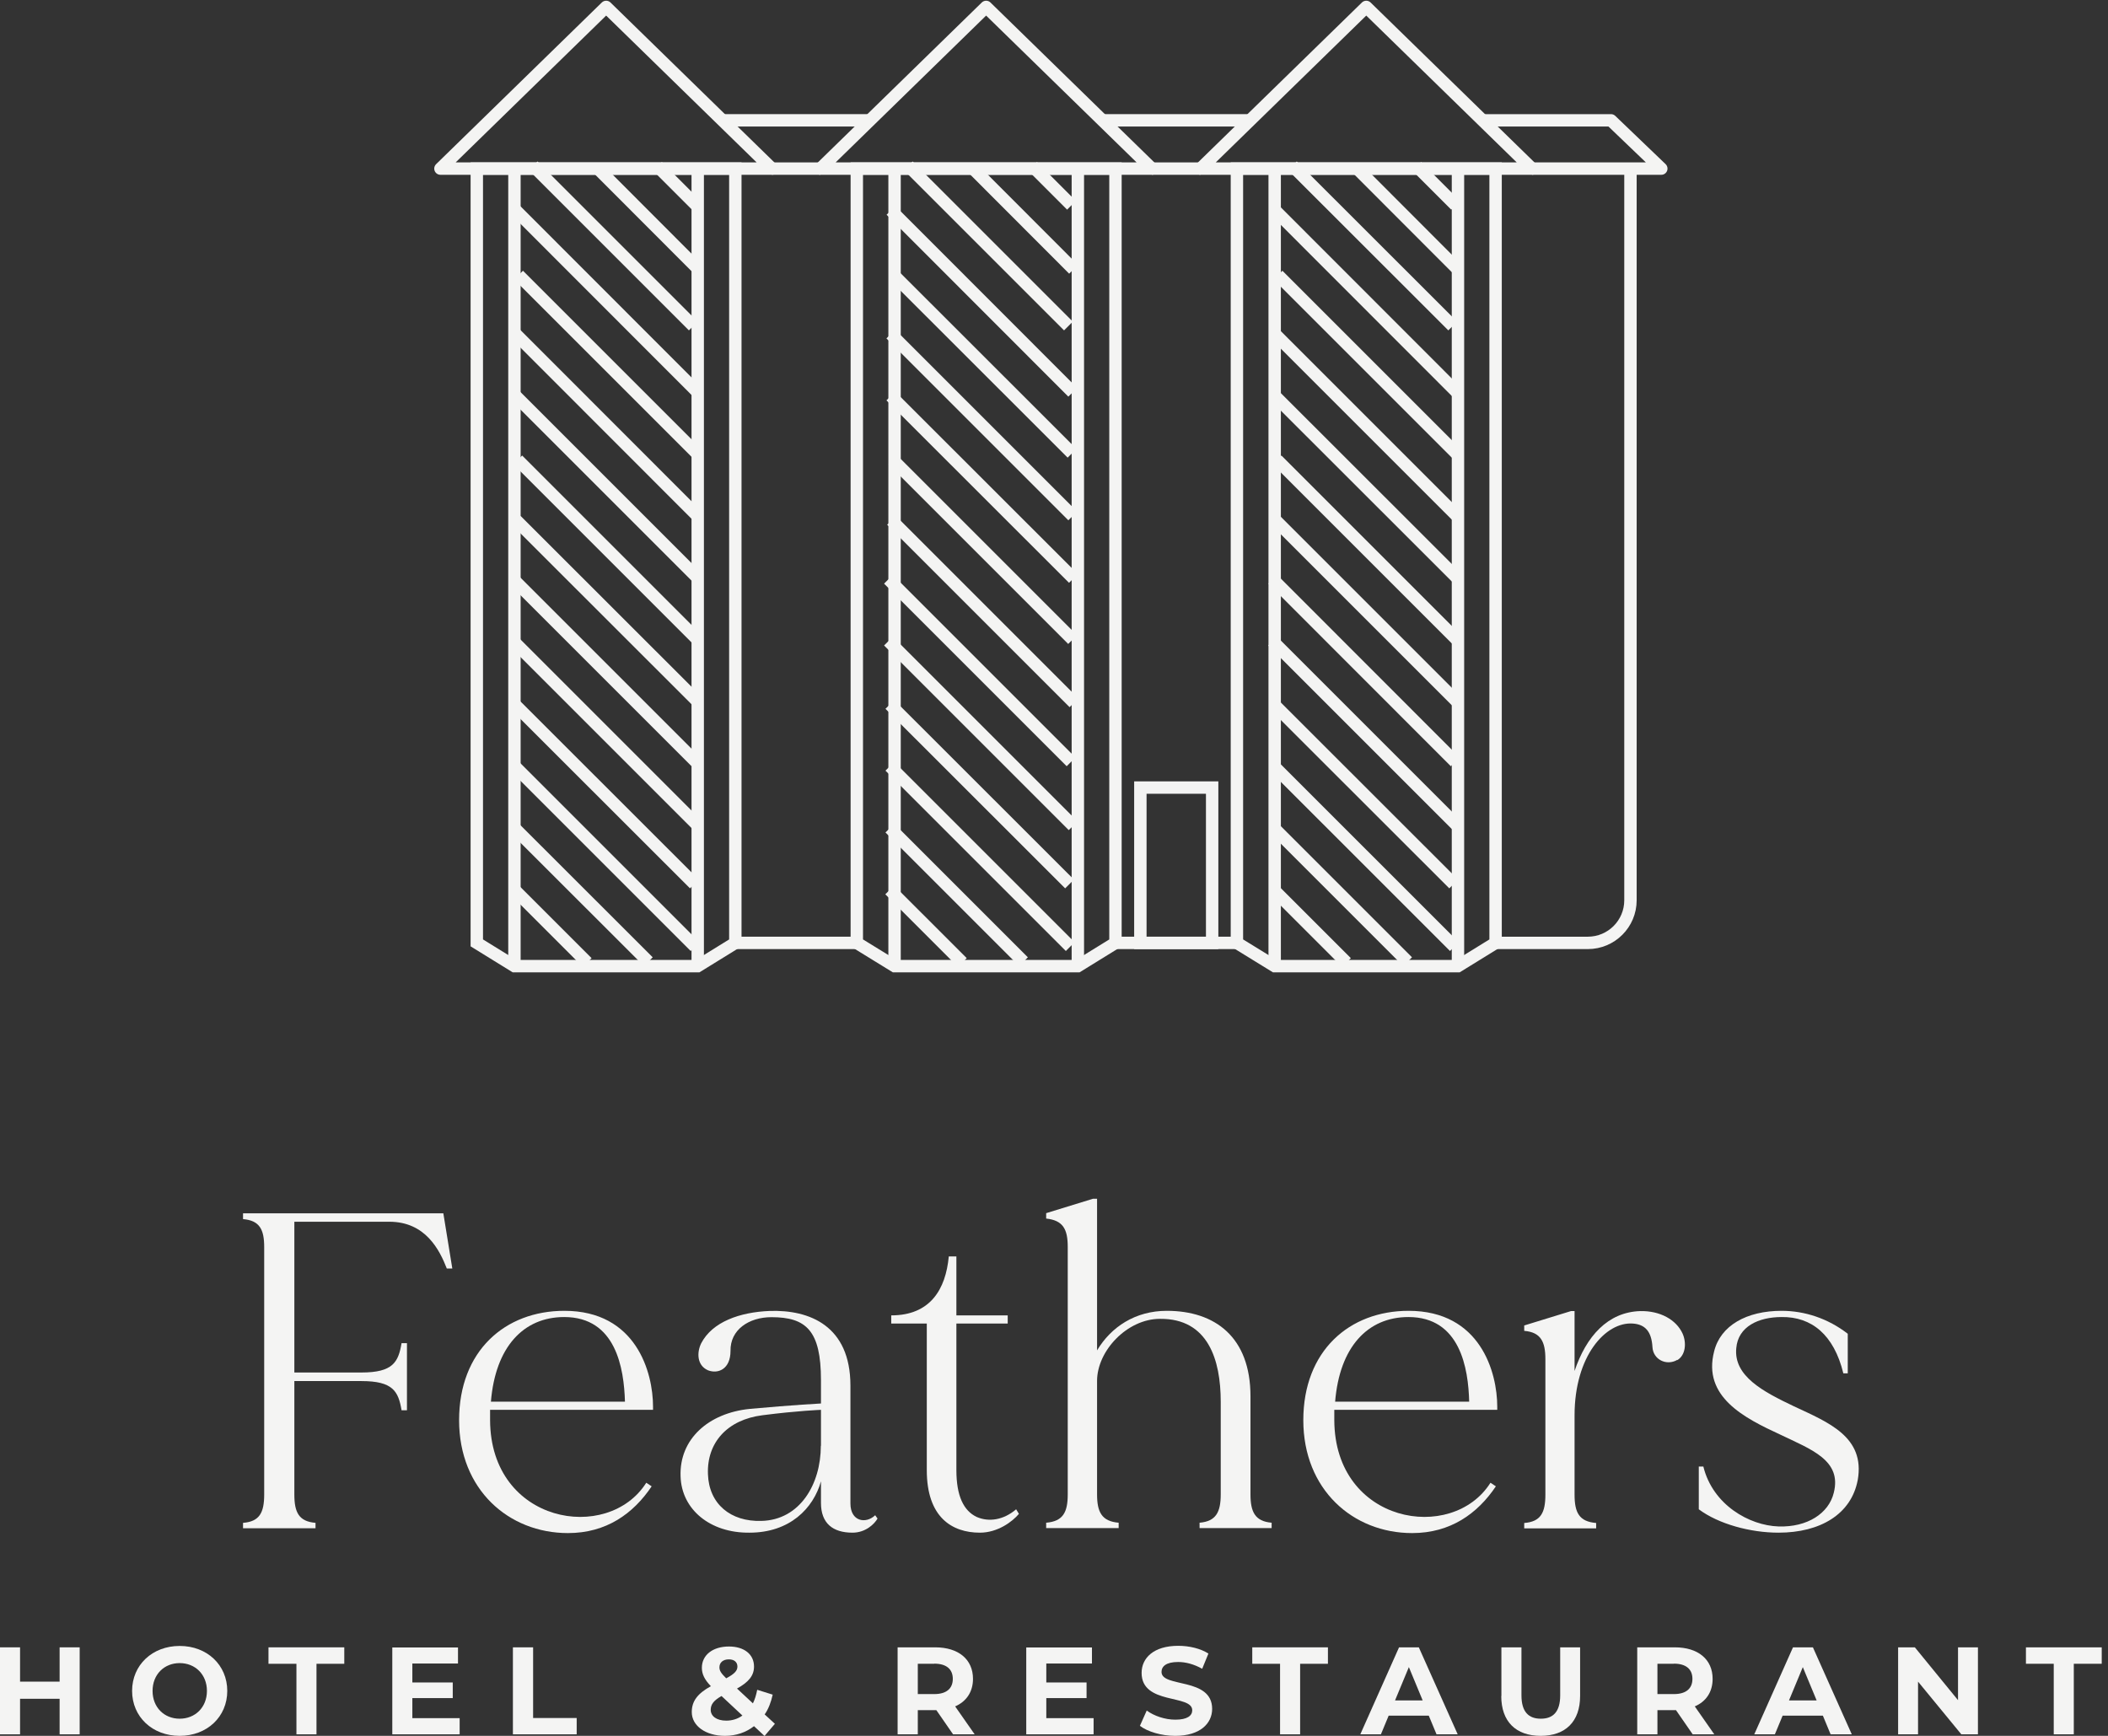 <svg width="170" height="140" viewBox="0 0 170 140" fill="none" xmlns="http://www.w3.org/2000/svg">
<rect x="0" y="0" width="170" height="140" fill="#333333" stroke="none"/>
<g clip-path="url(#clip0_891_2931)">
<path d="M36.467 102.306H36.032C35.451 100.822 34.325 98.535 31.391 98.535H23.738V110.695H29.149C31.692 110.695 32.127 109.858 32.384 108.33H32.819V113.74H32.384C32.127 112.212 31.692 111.386 29.149 111.386H23.738V120.534C23.738 121.984 24.106 122.709 25.445 122.821V123.256H19.6V122.821C20.938 122.72 21.306 121.984 21.306 120.534V100.577C21.306 99.16 20.938 98.435 19.6 98.323V97.855H35.753L36.478 102.317L36.467 102.306Z" fill="#F4F4F3"/>
<path d="M52.653 113.707H39.523V114.543C39.557 122.888 49.028 124.483 52.118 119.586L52.553 119.876C51.069 122.084 48.894 123.646 45.804 123.646C41.018 123.646 37.024 120.132 37.024 114.543C37.024 108.955 40.728 105.72 45.514 105.72C51.315 105.72 52.664 110.695 52.664 113.45V113.707H52.653ZM39.59 113.049H50.4C50.322 110.36 49.675 106.222 45.502 106.222C42.2 106.222 39.947 108.653 39.59 113.049Z" fill="#F4F4F3"/>
<path d="M70.781 122.453C70.525 122.921 69.799 123.613 68.751 123.613C67.156 123.613 66.207 122.854 66.207 121.214V119.474C65.594 121.649 63.697 123.613 60.44 123.613C57.25 123.646 54.963 121.727 54.885 119.073C54.773 116.061 57.138 113.963 60.474 113.629C64.032 113.305 66.207 113.194 66.207 113.194V111.308C66.207 107.315 65.014 106.233 62.214 106.233C60.395 106.233 58.878 107.248 58.912 108.955C58.912 110.405 57.93 110.84 57.093 110.516C56.19 110.115 56.19 109.066 56.547 108.341C57.45 106.601 59.67 105.831 62.058 105.731C65.281 105.619 68.583 106.924 68.583 111.755V121.259C68.583 122.709 69.822 122.932 70.58 122.207L70.759 122.464L70.781 122.453ZM66.207 116.607V113.707C66.207 113.707 64.356 113.774 61.489 114.142C58.655 114.499 56.993 116.351 57.093 118.894C57.172 121.292 58.912 122.743 61.41 122.665C64.501 122.586 66.196 119.72 66.196 116.607" fill="#F4F4F3"/>
<path d="M82.182 122.084C81.635 122.743 80.441 123.613 79.025 123.613C76.771 123.613 74.741 122.374 74.741 118.571V106.746H71.874V106.088C75.031 106.088 76.269 103.979 76.515 101.335H77.128V106.088H81.267V106.746H77.128V118.571C77.128 120.645 77.708 121.839 78.757 122.341C79.739 122.776 80.932 122.598 81.947 121.727L82.17 122.096L82.182 122.084Z" fill="#F4F4F3"/>
<path d="M102.54 123.245H96.74V122.81C98.078 122.698 98.446 121.939 98.446 120.523V113.049C98.446 109.68 97.431 106.333 93.549 106.367C90.905 106.367 88.473 108.943 88.473 111.375V120.523C88.473 121.939 88.841 122.698 90.214 122.81V123.245H84.368V122.81C85.751 122.698 86.108 121.939 86.108 120.523V100.566C86.108 99.149 85.74 98.424 84.368 98.279V97.844L88.139 96.684H88.473V108.91C89.6 107.025 91.552 105.72 94.096 105.72C97.978 105.72 100.845 107.828 100.845 112.614V120.523C100.845 121.939 101.213 122.698 102.551 122.81V123.245H102.54Z" fill="#F4F4F3"/>
<path d="M120.735 113.707H107.605V114.543C107.639 122.888 117.11 124.483 120.2 119.586L120.635 119.876C119.151 122.084 116.965 123.646 113.886 123.646C109.1 123.646 105.106 120.132 105.106 114.543C105.106 108.955 108.81 105.72 113.596 105.72C119.396 105.72 120.746 110.695 120.746 113.45V113.707H120.735ZM107.672 113.049H118.482C118.415 110.36 117.757 106.222 113.585 106.222C110.283 106.222 108.029 108.653 107.672 113.049Z" fill="#F4F4F3"/>
<path d="M135.259 109.68C134.389 110.182 133.307 109.646 133.262 108.631C133.184 107.393 132.682 106.813 131.667 106.746C129.491 106.601 126.981 109.356 126.981 114.153V120.545C126.981 121.995 127.35 122.72 128.722 122.832V123.267H122.921V122.832C124.26 122.731 124.628 121.995 124.628 120.545V109.624C124.628 108.207 124.26 107.449 122.921 107.337V106.902L126.691 105.742H126.981V110.572C127.919 107.772 129.67 105.82 132.28 105.742C133.875 105.708 135.181 106.433 135.694 107.56C136.017 108.285 135.95 109.3 135.259 109.702" fill="#F4F4F3"/>
<path d="M149.817 119.363C149.303 122.118 146.805 123.613 143.425 123.613C141.171 123.613 138.594 122.921 136.999 121.727V118.28H137.367C138.126 121.371 141.071 123.033 143.425 123.111C145.745 123.189 147.485 122.062 147.887 120.389C148.545 117.778 146.08 116.908 143.57 115.704C140.669 114.365 137.289 112.658 138.237 108.988C138.75 106.913 140.848 105.72 143.681 105.72C145.533 105.72 147.418 106.333 149.013 107.571V110.762H148.656C147.898 107.638 146.08 106.188 143.681 106.222C141.829 106.222 140.167 106.98 140.022 108.731C139.799 110.985 142.197 112.245 144.663 113.417C147.452 114.722 150.43 115.882 149.817 119.374" fill="#F4F4F3"/>
<path d="M6.426 132.861V139.877H4.808V137.01H1.618V139.877H0V132.861H1.618V135.627H4.808V132.861H6.426Z" fill="#F4F4F3"/>
<path d="M10.653 136.375C10.653 134.288 12.282 132.749 14.491 132.749C16.7 132.749 18.328 134.288 18.328 136.375C18.328 138.461 16.7 140 14.491 140C12.282 140 10.653 138.461 10.653 136.375ZM16.688 136.375C16.688 135.047 15.74 134.132 14.491 134.132C13.241 134.132 12.304 135.047 12.304 136.375C12.304 137.702 13.241 138.617 14.491 138.617C15.74 138.617 16.688 137.702 16.688 136.375Z" fill="#F4F4F3"/>
<path d="M23.906 134.188H21.652V132.861H27.765V134.188H25.523V139.877H23.906V134.188Z" fill="#F4F4F3"/>
<path d="M37.069 138.572V139.877H31.637V132.872H36.935V134.166H33.254V135.694H36.512V136.955H33.254V138.572H37.069Z" fill="#F4F4F3"/>
<path d="M41.364 132.861H42.993V138.561H46.507V139.877H41.364V132.861Z" fill="#F4F4F3"/>
<path d="M61.645 140L60.808 139.219C60.161 139.721 59.369 140 58.465 140C56.915 140 55.788 139.197 55.788 138.081C55.788 137.2 56.257 136.586 57.328 135.995C56.814 135.46 56.602 135.014 56.602 134.512C56.602 133.496 57.461 132.794 58.789 132.794C60.005 132.794 60.808 133.418 60.808 134.411C60.808 135.136 60.384 135.661 59.436 136.185L60.719 137.379C60.875 137.066 60.986 136.698 61.065 136.285L62.314 136.676C62.18 137.278 61.979 137.825 61.667 138.271L62.492 139.029L61.645 140.022V140ZM59.882 138.371L58.187 136.787C57.539 137.155 57.316 137.479 57.316 137.903C57.316 138.416 57.796 138.773 58.566 138.773C59.045 138.773 59.492 138.639 59.871 138.36M58.019 134.467C58.019 134.735 58.131 134.935 58.566 135.359C59.257 134.991 59.469 134.735 59.469 134.411C59.469 134.077 59.235 133.831 58.778 133.831C58.298 133.831 58.019 134.099 58.019 134.467Z" fill="#F4F4F3"/>
<path d="M76.861 139.877L75.511 137.925H74.016V139.877H72.388V132.861H75.422C77.296 132.861 78.467 133.831 78.467 135.404C78.467 136.453 77.932 137.233 77.028 137.624L78.601 139.877H76.861ZM75.344 134.188H74.016V136.631H75.344C76.337 136.631 76.839 136.174 76.839 135.404C76.839 134.634 76.337 134.177 75.344 134.177" fill="#F4F4F3"/>
<path d="M88.194 138.572V139.877H82.762V132.872H88.061V134.166H84.379V135.694H87.626V136.955H84.379V138.572H88.194Z" fill="#F4F4F3"/>
<path d="M91.931 139.186L92.478 137.959C93.069 138.394 93.95 138.695 94.787 138.695C95.757 138.695 96.148 138.371 96.148 137.936C96.148 136.631 92.065 137.524 92.065 134.924C92.065 133.731 93.024 132.738 95.021 132.738C95.902 132.738 96.806 132.95 97.453 133.363L96.951 134.59C96.293 134.222 95.624 134.043 95.01 134.043C94.039 134.043 93.671 134.4 93.671 134.846C93.671 136.14 97.754 135.248 97.754 137.825C97.754 138.996 96.784 140 94.776 140C93.66 140 92.545 139.665 91.92 139.186" fill="#F4F4F3"/>
<path d="M103.231 134.188H100.989V132.861H107.091V134.188H104.849V139.877H103.231V134.188Z" fill="#F4F4F3"/>
<path d="M115.246 138.371H111.989L111.364 139.877H109.702L112.826 132.861H114.421L117.556 139.877H115.849L115.224 138.371H115.246ZM114.733 137.144L113.618 134.456L112.502 137.144H114.722H114.733Z" fill="#F4F4F3"/>
<path d="M121.08 136.787V132.861H122.698V136.731C122.698 138.07 123.278 138.617 124.26 138.617C125.241 138.617 125.822 138.07 125.822 136.731V132.861H127.428V136.787C127.428 138.851 126.245 140 124.249 140C122.252 140 121.069 138.851 121.069 136.787" fill="#F4F4F3"/>
<path d="M136.508 139.877L135.159 137.925H133.664V139.877H132.035V132.861H135.069C136.944 132.861 138.115 133.831 138.115 135.404C138.115 136.453 137.591 137.233 136.676 137.624L138.249 139.877H136.508ZM134.991 134.188H133.664V136.631H134.991C135.984 136.631 136.486 136.174 136.486 135.404C136.486 134.634 135.984 134.177 134.991 134.177" fill="#F4F4F3"/>
<path d="M147.017 138.371H143.76L143.135 139.877H141.473L144.596 132.861H146.203L149.337 139.877H147.63L147.006 138.371H147.017ZM146.504 137.144L145.388 134.456L144.273 137.144H146.493H146.504Z" fill="#F4F4F3"/>
<path d="M159.511 132.861V139.877H158.172L154.681 135.627V139.877H153.074V132.861H154.424L157.905 137.122V132.861H159.511Z" fill="#F4F4F3"/>
<path d="M165.624 134.188H163.382V132.861H169.495V134.188H167.242V139.877H165.624V134.188Z" fill="#F4F4F3"/>
<path d="M110.181 13.598H99.751V76.046L102.796 77.92H110.181H117.577L120.612 76.046V13.598H110.181Z" stroke="#F4F4F3" stroke-miterlimit="10"/>
<path d="M102.797 77.92V13.598" stroke="#F4F4F3" stroke-miterlimit="10"/>
<path d="M117.578 77.92V13.598" stroke="#F4F4F3" stroke-miterlimit="10"/>
<path d="M110.182 13.598H123.546L110.182 0.558L96.817 13.598H110.182Z" stroke="#F4F4F3" stroke-linecap="round" stroke-linejoin="round"/>
<path d="M79.527 13.598H69.097V76.046L72.142 77.92H79.527H86.923L89.957 76.046V13.598H79.527Z" stroke="#F4F4F3" stroke-miterlimit="10"/>
<path d="M72.142 77.92V13.598" stroke="#F4F4F3" stroke-miterlimit="10"/>
<path d="M86.923 77.92V13.598" stroke="#F4F4F3" stroke-miterlimit="10"/>
<path d="M79.526 13.598H92.89L79.526 0.558L66.162 13.598H79.526Z" stroke="#F4F4F3" stroke-linecap="round" stroke-linejoin="round"/>
<path d="M48.882 13.598H38.452V76.046L41.486 77.92H48.882H56.267L59.301 76.046V13.598H48.882Z" stroke="#F4F4F3" stroke-miterlimit="10"/>
<path d="M41.487 77.92V13.598" stroke="#F4F4F3" stroke-miterlimit="10"/>
<path d="M56.268 77.92V13.598" stroke="#F4F4F3" stroke-miterlimit="10"/>
<path d="M48.883 13.598H62.247L48.883 0.558L35.519 13.598H48.883Z" stroke="#F4F4F3" stroke-linecap="round" stroke-linejoin="round"/>
<path d="M62.247 13.598H66.163" stroke="#F4F4F3" stroke-miterlimit="10"/>
<path d="M92.891 13.598H96.817" stroke="#F4F4F3" stroke-miterlimit="10"/>
<path d="M58.253 9.705H70.156" stroke="#F4F4F3" stroke-miterlimit="10"/>
<path d="M88.908 9.705H100.811" stroke="#F4F4F3" stroke-miterlimit="10"/>
<path d="M119.407 9.705H129.916L133.976 13.598H123.546" stroke="#F4F4F3" stroke-linejoin="round"/>
<path d="M120.612 76.046H128.053C129.949 76.046 131.489 74.507 131.489 72.61V13.598" stroke="#F4F4F3" stroke-miterlimit="10"/>
<path d="M99.751 76.046H89.968" stroke="#F4F4F3" stroke-miterlimit="10"/>
<path d="M69.097 76.046H59.313" stroke="#F4F4F3" stroke-miterlimit="10"/>
<path d="M97.754 63.519H91.965V76.046H97.754V63.519Z" stroke="#F4F4F3" stroke-miterlimit="10"/>
<path d="M56.156 16.555L53.022 13.42" stroke="#F4F4F3" stroke-miterlimit="10"/>
<path d="M56.324 21.72L48.214 13.598" stroke="#F4F4F3" stroke-miterlimit="10"/>
<path d="M55.911 26.293L42.993 13.375" stroke="#F4F4F3" stroke-miterlimit="10"/>
<path d="M56.257 31.637L41.599 16.967" stroke="#F4F4F3" stroke-miterlimit="10"/>
<path d="M56.189 36.556L41.821 22.188" stroke="#F4F4F3" stroke-miterlimit="10"/>
<path d="M56.245 41.61L41.587 26.94" stroke="#F4F4F3" stroke-miterlimit="10"/>
<path d="M56.301 46.652L41.587 31.938" stroke="#F4F4F3" stroke-miterlimit="10"/>
<path d="M56.246 51.583L41.755 37.092" stroke="#F4F4F3" stroke-miterlimit="10"/>
<path d="M56.357 56.681L41.632 41.967" stroke="#F4F4F3" stroke-miterlimit="10"/>
<path d="M56.123 61.444L41.398 46.719" stroke="#F4F4F3" stroke-miterlimit="10"/>
<path d="M56.29 66.598L41.398 51.705" stroke="#F4F4F3" stroke-miterlimit="10"/>
<path d="M56 71.294L41.509 56.814" stroke="#F4F4F3" stroke-miterlimit="10"/>
<path d="M56.055 76.347L41.509 61.801" stroke="#F4F4F3" stroke-miterlimit="10"/>
<path d="M52.285 77.563L41.498 66.787" stroke="#F4F4F3" stroke-miterlimit="10"/>
<path d="M47.355 77.63L41.498 71.774" stroke="#F4F4F3" stroke-miterlimit="10"/>
<path d="M86.41 16.555L83.275 13.42" stroke="#F4F4F3" stroke-miterlimit="10"/>
<path d="M86.577 21.72L78.467 13.598" stroke="#F4F4F3" stroke-miterlimit="10"/>
<path d="M86.164 26.293L73.246 13.375" stroke="#F4F4F3" stroke-miterlimit="10"/>
<path d="M86.51 31.637L71.852 16.967" stroke="#F4F4F3" stroke-miterlimit="10"/>
<path d="M86.454 36.556L72.075 22.188" stroke="#F4F4F3" stroke-miterlimit="10"/>
<path d="M86.51 41.61L71.841 26.94" stroke="#F4F4F3" stroke-miterlimit="10"/>
<path d="M86.566 46.652L71.841 31.938" stroke="#F4F4F3" stroke-miterlimit="10"/>
<path d="M86.499 51.583L72.008 37.092" stroke="#F4F4F3" stroke-miterlimit="10"/>
<path d="M86.61 56.681L71.897 41.967" stroke="#F4F4F3" stroke-miterlimit="10"/>
<path d="M86.376 61.444L71.651 46.719" stroke="#F4F4F3" stroke-miterlimit="10"/>
<path d="M86.544 66.598L71.651 51.705" stroke="#F4F4F3" stroke-miterlimit="10"/>
<path d="M86.254 71.294L71.763 56.814" stroke="#F4F4F3" stroke-miterlimit="10"/>
<path d="M86.309 76.347L71.763 61.801" stroke="#F4F4F3" stroke-miterlimit="10"/>
<path d="M82.539 77.563L71.763 66.787" stroke="#F4F4F3" stroke-miterlimit="10"/>
<path d="M77.608 77.63L71.751 71.774" stroke="#F4F4F3" stroke-miterlimit="10"/>
<path d="M117.388 16.555L114.253 13.42" stroke="#F4F4F3" stroke-miterlimit="10"/>
<path d="M117.555 21.72L109.445 13.598" stroke="#F4F4F3" stroke-miterlimit="10"/>
<path d="M117.154 26.293L104.225 13.375" stroke="#F4F4F3" stroke-miterlimit="10"/>
<path d="M117.488 31.637L102.83 16.967" stroke="#F4F4F3" stroke-miterlimit="10"/>
<path d="M117.433 36.556L103.064 22.188" stroke="#F4F4F3" stroke-miterlimit="10"/>
<path d="M117.489 41.61L102.819 26.94" stroke="#F4F4F3" stroke-miterlimit="10"/>
<path d="M117.544 46.652L102.819 31.938" stroke="#F4F4F3" stroke-miterlimit="10"/>
<path d="M117.477 51.583L102.986 37.092" stroke="#F4F4F3" stroke-miterlimit="10"/>
<path d="M117.589 56.681L102.875 41.967" stroke="#F4F4F3" stroke-miterlimit="10"/>
<path d="M117.355 61.444L102.641 46.719" stroke="#F4F4F3" stroke-miterlimit="10"/>
<path d="M117.522 66.598L102.63 51.705" stroke="#F4F4F3" stroke-miterlimit="10"/>
<path d="M117.232 71.294L102.741 56.814" stroke="#F4F4F3" stroke-miterlimit="10"/>
<path d="M117.288 76.347L102.741 61.801" stroke="#F4F4F3" stroke-miterlimit="10"/>
<path d="M113.517 77.563L102.741 66.787" stroke="#F4F4F3" stroke-miterlimit="10"/>
<path d="M108.586 77.63L102.729 71.774" stroke="#F4F4F3" stroke-miterlimit="10"/>
</g>
<defs>
<clipPath id="clip0_891_2931">
<rect width="169.495" height="140" fill="white"/>
</clipPath>
</defs>
</svg>
